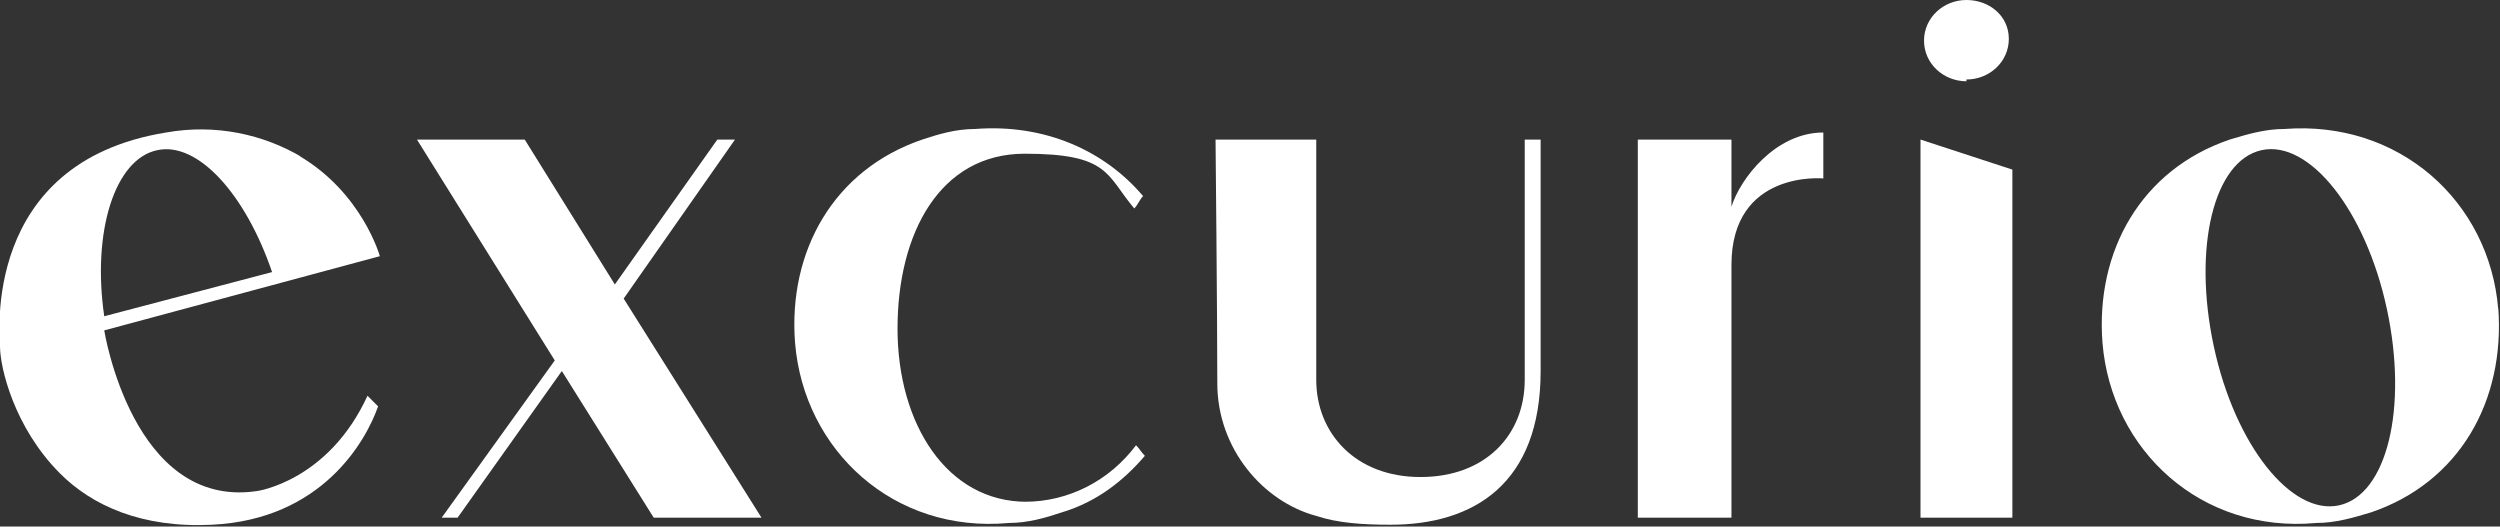 <?xml version="1.0" encoding="UTF-8"?>
<svg id="_レイヤー_1" data-name="レイヤー_1" xmlns="http://www.w3.org/2000/svg" version="1.1" viewBox="0 0 141.5 29.8">
  <rect x="0" y="0" width="141.5" height="29.8" fill="#333333" stroke="none"/>
  <!-- Generator: Adobe Illustrator 29.3.1, SVG Export Plug-In . SVG Version: 2.1.0 Build 151)  -->
  <defs>
    <style>
      .st0 {
        fill: #fff;
      }
    </style>
  </defs>
  <g id="_レイヤー_11" data-name="_レイヤー_1">
    <g>
      <path class="st0" d="M17.1,8.9c-2.2-1.3-4.9-1.9-7.7-1.4C-1.1,9.2,0,19.1,0,19.6c0,1.2.8,4.6,3.4,7.2,1.8,1.8,4.6,3.1,8.6,2.9,6.2-.3,8.7-4.7,9.4-6.7l-.6-.6c-2.2,4.8-6.2,5.4-6.3,5.4-7,1-8.6-9.1-8.6-9.1l15.6-4.2s-1-3.6-4.6-5.7h0ZM5.9,17.9c-.7-4.8.6-8.9,3-9.4,2.3-.5,5,2.5,6.5,6.9,0,0-9.5,2.5-9.5,2.5Z"/>
      <path class="st0" d="M141.4,17.5c-.5-6.1-5.6-10.7-12.1-10.2-1.1,0-2.1.3-3.1.6-5,1.7-7.6,6.3-7.2,11.5.5,6.1,5.6,10.8,12.1,10.2,1.1,0,2.1-.3,3.1-.6,5-1.7,7.6-6.3,7.2-11.6h0ZM132.4,28.6c-2.7.6-5.9-3.4-7.1-9s0-10.5,2.7-11.1c2.7-.6,5.9,3.4,7.1,9s0,10.5-2.7,11.1Z"/>
      <g>
        <path class="st0" d="M98,11.7v-3.8h-5.3v21.4h5.3v-14.3c0-5.4,5.2-4.9,5.2-4.9v-2.6c-2.7,0-4.7,2.6-5.2,4.2Z"/>
        <polygon class="st0" points="41.6 7.9 40.6 7.9 34.8 16.1 29.7 7.9 23.6 7.9 31.4 20.4 25 29.3 25.9 29.3 31.8 21 37 29.3 43.1 29.3 35.3 16.9 41.6 7.9"/>
        <polygon class="st0" points="108.7 29.3 113.9 29.3 113.9 9.6 108.7 7.9 108.7 29.3"/>
        <path class="st0" d="M86.3,7.9v13.6c0,3.1-2.2,5.5-5.9,5.5s-5.9-2.5-5.9-5.5V7.9h-5.7s.1,10.1.1,13.8,2.6,6.7,5.6,7.5c1.2.4,2.6.5,4.2.5,4.7,0,8.5-2.3,8.5-8.7V7.9s-.9,0-.9,0Z"/>
        <path class="st0" d="M111.3,4.5c1.3,0,2.4-1,2.4-2.3S112.6,0,111.3,0s-2.4,1-2.4,2.3,1.1,2.3,2.4,2.3Z"/>
      </g>
      <path class="st0" d="M58.1,28.4c-4.5,0-7.3-4.4-7.3-9.8s2.4-9.9,7.2-9.9,4.6,1.2,6.2,3.1c.2-.2.3-.5.5-.7-2.2-2.6-5.6-4.1-9.5-3.8-1.1,0-2.1.3-3,.6-5,1.7-7.6,6.3-7.2,11.5.5,6.1,5.6,10.8,12.1,10.2,1.1,0,2.1-.3,3-.6,2-.6,3.5-1.8,4.7-3.2-.2-.2-.3-.4-.5-.6-1.5,2-3.8,3.2-6.3,3.2h0Z"/>
    </g>
  </g>
</svg>